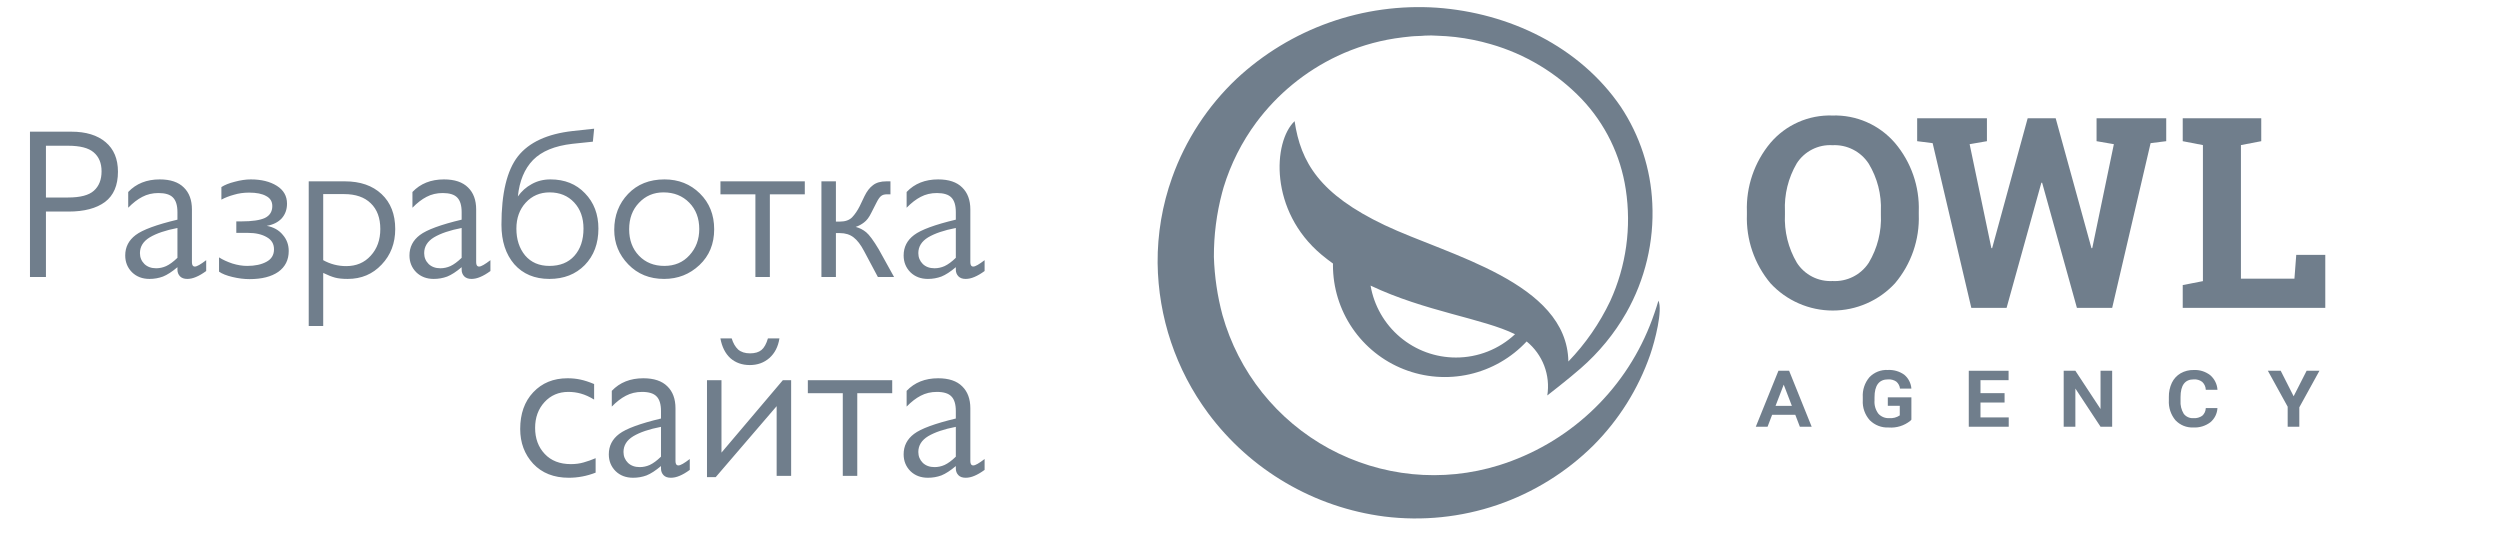 <?xml version="1.0" encoding="UTF-8"?> <svg xmlns="http://www.w3.org/2000/svg" width="88" height="19" viewBox="0 0 88 19" fill="none"><g clip-path="url(#clip0_1411_1804)"><g clip-path="url(#clip1_1411_1804)"><path d="M2.51 4.635C3.025 4.635 3.427 4.758 3.717 5.003C4.007 5.247 4.152 5.595 4.152 6.045C4.152 6.525 4 6.88 3.695 7.11C3.39 7.335 2.962 7.447 2.412 7.447H1.617V9.75H1.055V4.635H2.51ZM1.617 6.952H2.397C2.827 6.952 3.13 6.872 3.305 6.713C3.485 6.553 3.575 6.325 3.575 6.03C3.575 5.74 3.482 5.518 3.297 5.362C3.117 5.207 2.817 5.13 2.397 5.13H1.617V6.952ZM6.756 7.372V9.232C6.756 9.332 6.791 9.383 6.861 9.383C6.931 9.383 7.063 9.307 7.258 9.158V9.54C7.128 9.635 7.008 9.705 6.898 9.75C6.793 9.795 6.691 9.818 6.591 9.818C6.481 9.818 6.396 9.787 6.336 9.727C6.276 9.662 6.246 9.585 6.246 9.495V9.405C6.056 9.565 5.886 9.675 5.736 9.735C5.586 9.79 5.428 9.818 5.263 9.818C5.013 9.818 4.808 9.74 4.648 9.585C4.488 9.425 4.408 9.227 4.408 8.992C4.408 8.697 4.531 8.457 4.776 8.273C5.021 8.088 5.511 7.907 6.246 7.732V7.47C6.246 7.23 6.193 7.058 6.088 6.952C5.988 6.848 5.818 6.795 5.578 6.795C5.368 6.795 5.178 6.84 5.008 6.93C4.843 7.015 4.678 7.143 4.513 7.312V6.758C4.793 6.463 5.163 6.315 5.623 6.315C5.998 6.315 6.281 6.41 6.471 6.6C6.661 6.785 6.756 7.043 6.756 7.372ZM5.496 9.443C5.616 9.443 5.733 9.418 5.848 9.367C5.968 9.312 6.101 9.215 6.246 9.075V8.025C5.831 8.105 5.506 8.215 5.271 8.355C5.041 8.495 4.926 8.68 4.926 8.91C4.926 9.06 4.978 9.188 5.083 9.293C5.188 9.393 5.326 9.443 5.496 9.443ZM7.793 7.027V6.585C7.908 6.51 8.065 6.447 8.265 6.397C8.465 6.343 8.653 6.315 8.828 6.315C9.198 6.315 9.503 6.39 9.743 6.54C9.983 6.69 10.103 6.9 10.103 7.17C10.103 7.375 10.04 7.548 9.915 7.688C9.79 7.822 9.615 7.91 9.39 7.95C9.63 7.995 9.818 8.1 9.953 8.265C10.093 8.425 10.163 8.615 10.163 8.835C10.163 9.15 10.04 9.395 9.795 9.57C9.55 9.74 9.213 9.825 8.783 9.825C8.593 9.825 8.393 9.8 8.183 9.75C7.973 9.7 7.815 9.637 7.71 9.562V9.06C7.845 9.145 8.003 9.217 8.183 9.277C8.363 9.332 8.535 9.36 8.7 9.36C8.975 9.36 9.2 9.312 9.375 9.217C9.555 9.123 9.645 8.975 9.645 8.775C9.645 8.585 9.56 8.443 9.39 8.348C9.22 8.248 8.998 8.197 8.723 8.197H8.318V7.793H8.498C8.873 7.793 9.148 7.753 9.323 7.673C9.498 7.588 9.585 7.447 9.585 7.253C9.585 7.093 9.513 6.975 9.368 6.9C9.228 6.82 9.028 6.78 8.768 6.78C8.578 6.78 8.4 6.805 8.235 6.855C8.07 6.9 7.923 6.957 7.793 7.027ZM10.867 6.383H12.135C12.68 6.383 13.112 6.532 13.432 6.832C13.752 7.133 13.912 7.543 13.912 8.062C13.912 8.562 13.752 8.98 13.432 9.315C13.117 9.65 12.72 9.818 12.24 9.818C12.06 9.818 11.912 9.803 11.797 9.773C11.682 9.742 11.542 9.688 11.377 9.607V11.475H10.867V6.383ZM11.377 9.158C11.627 9.297 11.897 9.367 12.187 9.367C12.542 9.367 12.83 9.245 13.05 9C13.275 8.755 13.387 8.443 13.387 8.062C13.387 7.673 13.275 7.37 13.05 7.155C12.83 6.94 12.517 6.832 12.112 6.832H11.377V9.158ZM16.761 7.372V9.232C16.761 9.332 16.796 9.383 16.866 9.383C16.936 9.383 17.068 9.307 17.263 9.158V9.54C17.133 9.635 17.013 9.705 16.903 9.75C16.798 9.795 16.695 9.818 16.596 9.818C16.485 9.818 16.401 9.787 16.34 9.727C16.28 9.662 16.25 9.585 16.25 9.495V9.405C16.061 9.565 15.89 9.675 15.741 9.735C15.591 9.79 15.433 9.818 15.268 9.818C15.018 9.818 14.813 9.74 14.653 9.585C14.493 9.425 14.413 9.227 14.413 8.992C14.413 8.697 14.536 8.457 14.78 8.273C15.025 8.088 15.515 7.907 16.25 7.732V7.47C16.25 7.23 16.198 7.058 16.093 6.952C15.993 6.848 15.823 6.795 15.583 6.795C15.373 6.795 15.183 6.84 15.013 6.93C14.848 7.015 14.683 7.143 14.518 7.312V6.758C14.798 6.463 15.168 6.315 15.628 6.315C16.003 6.315 16.285 6.41 16.476 6.6C16.666 6.785 16.761 7.043 16.761 7.372ZM15.501 9.443C15.62 9.443 15.738 9.418 15.853 9.367C15.973 9.312 16.105 9.215 16.25 9.075V8.025C15.835 8.105 15.511 8.215 15.275 8.355C15.046 8.495 14.931 8.68 14.931 8.91C14.931 9.06 14.983 9.188 15.088 9.293C15.193 9.393 15.331 9.443 15.501 9.443ZM20.157 4.612L20.914 4.53L20.869 4.987L20.149 5.062C19.529 5.133 19.067 5.322 18.762 5.633C18.462 5.942 18.284 6.37 18.229 6.915C18.359 6.73 18.521 6.585 18.716 6.48C18.912 6.37 19.131 6.315 19.377 6.315C19.877 6.315 20.282 6.478 20.591 6.803C20.907 7.128 21.064 7.543 21.064 8.047C21.064 8.572 20.904 9 20.584 9.33C20.264 9.655 19.849 9.818 19.339 9.818C18.819 9.818 18.407 9.645 18.102 9.3C17.802 8.95 17.651 8.488 17.651 7.912C17.651 6.803 17.844 6 18.229 5.505C18.619 5.01 19.262 4.713 20.157 4.612ZM19.339 9.36C19.714 9.36 20.006 9.242 20.216 9.008C20.431 8.768 20.539 8.447 20.539 8.047C20.539 7.668 20.429 7.36 20.209 7.125C19.989 6.89 19.701 6.772 19.346 6.772C19.006 6.772 18.727 6.893 18.506 7.133C18.287 7.372 18.177 7.678 18.177 8.047C18.177 8.428 18.279 8.742 18.484 8.992C18.694 9.238 18.979 9.36 19.339 9.36ZM23.391 6.315C23.886 6.315 24.301 6.48 24.636 6.81C24.971 7.14 25.139 7.56 25.139 8.07C25.139 8.585 24.966 9.005 24.621 9.33C24.276 9.655 23.861 9.818 23.376 9.818C22.866 9.818 22.446 9.648 22.116 9.307C21.786 8.967 21.621 8.562 21.621 8.092C21.621 7.588 21.784 7.165 22.109 6.825C22.434 6.485 22.861 6.315 23.391 6.315ZM23.384 9.36C23.749 9.36 24.044 9.235 24.269 8.985C24.499 8.735 24.614 8.428 24.614 8.062C24.614 7.683 24.496 7.372 24.261 7.133C24.026 6.893 23.724 6.772 23.354 6.772C23.009 6.772 22.721 6.895 22.491 7.14C22.261 7.38 22.146 7.69 22.146 8.07C22.146 8.45 22.261 8.76 22.491 9C22.721 9.24 23.019 9.36 23.384 9.36ZM26.59 6.84H25.36V6.383H28.329V6.84H27.099V9.75H26.59V6.84ZM28.914 6.383H29.424V7.8H29.566C29.751 7.8 29.894 7.75 29.994 7.65C30.094 7.545 30.184 7.412 30.264 7.253L30.429 6.907C30.514 6.732 30.614 6.603 30.729 6.518C30.844 6.428 31.001 6.383 31.201 6.383H31.344V6.84H31.216C31.131 6.84 31.064 6.86 31.014 6.9C30.964 6.94 30.911 7.015 30.856 7.125L30.669 7.492C30.594 7.647 30.509 7.76 30.414 7.83C30.324 7.9 30.226 7.952 30.121 7.987C30.256 8.023 30.379 8.085 30.489 8.175C30.599 8.265 30.746 8.465 30.931 8.775L31.471 9.75H30.901L30.414 8.835C30.299 8.615 30.176 8.455 30.046 8.355C29.916 8.255 29.756 8.205 29.566 8.205H29.424V9.75H28.914V6.383ZM34.156 7.372V9.232C34.156 9.332 34.191 9.383 34.261 9.383C34.331 9.383 34.463 9.307 34.658 9.158V9.54C34.528 9.635 34.408 9.705 34.298 9.75C34.193 9.795 34.09 9.818 33.99 9.818C33.88 9.818 33.795 9.787 33.736 9.727C33.675 9.662 33.645 9.585 33.645 9.495V9.405C33.456 9.565 33.285 9.675 33.136 9.735C32.986 9.79 32.828 9.818 32.663 9.818C32.413 9.818 32.208 9.74 32.048 9.585C31.888 9.425 31.808 9.227 31.808 8.992C31.808 8.697 31.93 8.457 32.175 8.273C32.42 8.088 32.91 7.907 33.645 7.732V7.47C33.645 7.23 33.593 7.058 33.488 6.952C33.388 6.848 33.218 6.795 32.978 6.795C32.768 6.795 32.578 6.84 32.408 6.93C32.243 7.015 32.078 7.143 31.913 7.312V6.758C32.193 6.463 32.563 6.315 33.023 6.315C33.398 6.315 33.681 6.41 33.87 6.6C34.06 6.785 34.156 7.043 34.156 7.372ZM32.895 9.443C33.016 9.443 33.133 9.418 33.248 9.367C33.368 9.312 33.501 9.215 33.645 9.075V8.025C33.23 8.105 32.906 8.215 32.67 8.355C32.441 8.495 32.325 8.68 32.325 8.91C32.325 9.06 32.378 9.188 32.483 9.293C32.588 9.393 32.725 9.443 32.895 9.443ZM20.913 13.518V14.065C20.748 13.965 20.593 13.895 20.448 13.855C20.308 13.815 20.161 13.795 20.006 13.795C19.666 13.795 19.386 13.915 19.166 14.155C18.946 14.395 18.836 14.697 18.836 15.062C18.836 15.432 18.948 15.738 19.173 15.977C19.398 16.218 19.706 16.337 20.096 16.337C20.261 16.337 20.411 16.317 20.546 16.277C20.686 16.238 20.826 16.188 20.966 16.128V16.637C20.656 16.758 20.341 16.817 20.021 16.817C19.496 16.817 19.078 16.652 18.768 16.323C18.463 15.992 18.311 15.585 18.311 15.1C18.311 14.565 18.463 14.135 18.768 13.81C19.078 13.48 19.481 13.315 19.976 13.315C20.136 13.315 20.286 13.33 20.426 13.36C20.571 13.39 20.733 13.443 20.913 13.518ZM23.777 14.373V16.233C23.777 16.332 23.812 16.383 23.882 16.383C23.952 16.383 24.085 16.308 24.28 16.157V16.54C24.15 16.635 24.03 16.705 23.92 16.75C23.815 16.795 23.712 16.817 23.612 16.817C23.502 16.817 23.417 16.788 23.357 16.727C23.297 16.663 23.267 16.585 23.267 16.495V16.405C23.077 16.565 22.907 16.675 22.757 16.735C22.607 16.79 22.45 16.817 22.285 16.817C22.035 16.817 21.83 16.74 21.67 16.585C21.51 16.425 21.43 16.227 21.43 15.992C21.43 15.697 21.552 15.457 21.797 15.273C22.042 15.088 22.532 14.908 23.267 14.732V14.47C23.267 14.23 23.215 14.057 23.11 13.953C23.01 13.848 22.84 13.795 22.6 13.795C22.39 13.795 22.2 13.84 22.03 13.93C21.865 14.015 21.7 14.143 21.535 14.312V13.758C21.815 13.463 22.185 13.315 22.645 13.315C23.02 13.315 23.302 13.41 23.492 13.6C23.682 13.785 23.777 14.043 23.777 14.373ZM22.517 16.442C22.637 16.442 22.755 16.418 22.87 16.367C22.99 16.312 23.122 16.215 23.267 16.075V15.025C22.852 15.105 22.527 15.215 22.292 15.355C22.062 15.495 21.947 15.68 21.947 15.91C21.947 16.06 22 16.188 22.105 16.293C22.21 16.392 22.347 16.442 22.517 16.442ZM24.886 13.383H25.396V15.932L27.556 13.383H27.848V16.75H27.338V14.297L25.193 16.795H24.886V13.383ZM25.756 11.912C25.806 12.078 25.881 12.207 25.981 12.303C26.086 12.393 26.226 12.438 26.401 12.438C26.576 12.438 26.711 12.398 26.806 12.318C26.901 12.238 26.976 12.102 27.031 11.912H27.436C27.391 12.203 27.273 12.432 27.083 12.602C26.893 12.768 26.663 12.85 26.393 12.85C26.123 12.85 25.896 12.77 25.711 12.61C25.531 12.445 25.413 12.213 25.358 11.912H25.756ZM29.666 13.84H28.436V13.383H31.406V13.84H30.176V16.75H29.666V13.84ZM34.156 14.373V16.233C34.156 16.332 34.191 16.383 34.261 16.383C34.331 16.383 34.463 16.308 34.658 16.157V16.54C34.528 16.635 34.408 16.705 34.298 16.75C34.193 16.795 34.09 16.817 33.99 16.817C33.88 16.817 33.795 16.788 33.736 16.727C33.675 16.663 33.645 16.585 33.645 16.495V16.405C33.456 16.565 33.285 16.675 33.136 16.735C32.986 16.79 32.828 16.817 32.663 16.817C32.413 16.817 32.208 16.74 32.048 16.585C31.888 16.425 31.808 16.227 31.808 15.992C31.808 15.697 31.93 15.457 32.175 15.273C32.42 15.088 32.91 14.908 33.645 14.732V14.47C33.645 14.23 33.593 14.057 33.488 13.953C33.388 13.848 33.218 13.795 32.978 13.795C32.768 13.795 32.578 13.84 32.408 13.93C32.243 14.015 32.078 14.143 31.913 14.312V13.758C32.193 13.463 32.563 13.315 33.023 13.315C33.398 13.315 33.681 13.41 33.87 13.6C34.06 13.785 34.156 14.043 34.156 14.373ZM32.895 16.442C33.016 16.442 33.133 16.418 33.248 16.367C33.368 16.312 33.501 16.215 33.645 16.075V15.025C33.23 15.105 32.906 15.215 32.67 15.355C32.441 15.495 32.325 15.68 32.325 15.91C32.325 16.06 32.378 16.188 32.483 16.293C32.588 16.392 32.725 16.442 32.895 16.442Z" fill="#707E8C"></path></g><g clip-path="url(#clip2_1411_1804)"><path d="M62.601 13.051L61.804 15.021H62.218L62.379 14.6H63.194L63.355 15.021H63.771L62.977 13.051H62.601ZM62.499 14.287L62.787 13.54L63.074 14.287H62.499Z" fill="#707E8C"></path><path d="M66.463 13.354C66.564 13.348 66.664 13.375 66.748 13.431C66.822 13.494 66.87 13.582 66.88 13.678H67.281C67.274 13.584 67.248 13.492 67.204 13.408C67.161 13.323 67.101 13.249 67.028 13.189C66.86 13.07 66.657 13.012 66.453 13.023C66.333 13.016 66.213 13.036 66.101 13.079C65.99 13.123 65.888 13.191 65.805 13.277C65.639 13.472 65.555 13.723 65.57 13.979V14.088C65.562 14.216 65.58 14.344 65.623 14.465C65.665 14.586 65.731 14.697 65.817 14.793C65.904 14.879 66.008 14.947 66.123 14.991C66.238 15.035 66.36 15.054 66.483 15.048C66.757 15.069 67.028 14.985 67.243 14.813L67.281 14.772V13.985H66.451V14.285H66.872V14.622C66.763 14.695 66.634 14.729 66.503 14.718C66.431 14.723 66.359 14.711 66.293 14.684C66.226 14.656 66.166 14.615 66.118 14.561C66.018 14.427 65.97 14.261 65.983 14.094V13.989C65.982 13.565 66.142 13.353 66.463 13.354Z" fill="#707E8C"></path><path d="M69.713 14.169H70.561V13.839H69.713V13.382H70.702V13.051H69.301V15.021H70.707V14.693H69.713V14.169Z" fill="#707E8C"></path><path d="M73.939 14.397L73.053 13.051H72.642V15.021H73.053V13.676L73.939 15.021H74.348V13.051H73.939V14.397Z" fill="#707E8C"></path><path d="M77.22 13.354C77.327 13.347 77.433 13.378 77.518 13.442C77.595 13.515 77.641 13.615 77.644 13.721H78.055C78.049 13.623 78.024 13.527 77.98 13.439C77.937 13.351 77.876 13.272 77.802 13.208C77.636 13.079 77.43 13.014 77.22 13.024C77.058 13.02 76.898 13.06 76.757 13.14C76.624 13.218 76.517 13.334 76.45 13.473C76.377 13.629 76.34 13.801 76.344 13.974V14.089C76.329 14.345 76.412 14.597 76.577 14.794C76.658 14.879 76.757 14.946 76.866 14.99C76.975 15.033 77.092 15.053 77.21 15.047C77.422 15.058 77.631 14.994 77.801 14.867C77.876 14.806 77.937 14.729 77.981 14.642C78.024 14.556 78.049 14.461 78.054 14.364H77.644C77.642 14.415 77.63 14.466 77.609 14.513C77.587 14.56 77.556 14.602 77.518 14.636C77.427 14.698 77.319 14.727 77.21 14.719C77.145 14.724 77.079 14.712 77.02 14.685C76.96 14.659 76.908 14.618 76.868 14.566C76.783 14.427 76.743 14.264 76.755 14.1V13.979C76.755 13.562 76.91 13.354 77.22 13.354Z" fill="#707E8C"></path><path d="M80.736 13.949L80.281 13.051H79.829L80.526 14.316V15.021H80.936V14.338L81.644 13.051H81.193L80.736 13.949Z" fill="#707E8C"></path><path d="M64.502 4.066C64.089 4.052 63.679 4.131 63.301 4.298C62.923 4.465 62.588 4.715 62.32 5.029C61.755 5.706 61.46 6.568 61.491 7.449V7.55C61.459 8.433 61.755 9.297 62.323 9.974C62.602 10.276 62.941 10.517 63.318 10.681C63.694 10.846 64.101 10.931 64.513 10.931C64.924 10.931 65.331 10.846 65.707 10.681C66.084 10.517 66.423 10.276 66.702 9.974C67.274 9.299 67.573 8.434 67.541 7.55V7.449C67.572 6.566 67.272 5.703 66.7 5.029C66.428 4.715 66.09 4.465 65.71 4.299C65.33 4.132 64.917 4.053 64.502 4.066ZM66.207 7.549C66.235 8.145 66.087 8.736 65.781 9.248C65.644 9.458 65.454 9.628 65.23 9.741C65.006 9.854 64.757 9.906 64.507 9.892C64.259 9.905 64.012 9.853 63.791 9.74C63.57 9.627 63.383 9.457 63.249 9.248C62.947 8.734 62.801 8.144 62.83 7.549V7.439C62.802 6.849 62.946 6.263 63.244 5.753C63.377 5.544 63.565 5.374 63.786 5.261C64.007 5.148 64.254 5.096 64.502 5.111C64.752 5.098 65.001 5.15 65.225 5.264C65.449 5.377 65.638 5.547 65.776 5.757C66.083 6.263 66.233 6.848 66.207 7.439L66.207 7.549Z" fill="#707E8C"></path><path d="M73.799 4.97L74.408 5.075L73.648 8.732L73.62 8.737L72.36 4.163H71.374L70.123 8.737L70.096 8.732L69.331 5.075L69.94 4.97V4.163H67.484V4.97L68.029 5.039L69.39 10.836H70.632L71.856 6.432H71.883L73.107 10.836H74.349L75.701 5.039L76.251 4.97V4.163H73.799V4.97Z" fill="#707E8C"></path><path d="M80.828 8.971L80.764 9.809H78.881V5.107L79.596 4.97V4.163H76.832V4.97L77.543 5.107V9.896L76.832 10.034V10.836H81.85V8.971H80.828Z" fill="#707E8C"></path><path d="M58.072 11.465C57.608 12.627 56.891 13.671 55.972 14.521C55.054 15.371 53.957 16.005 52.763 16.378C51.777 16.684 50.74 16.79 49.712 16.689C48.685 16.587 47.688 16.281 46.781 15.789C45.874 15.296 45.075 14.626 44.43 13.819C43.786 13.012 43.311 12.084 43.031 11.091C42.852 10.422 42.751 9.734 42.729 9.042C42.726 8.279 42.823 7.518 43.019 6.779C43.036 6.717 43.052 6.655 43.071 6.592C43.322 5.771 43.711 4.999 44.222 4.309C44.968 3.308 45.948 2.506 47.076 1.972C47.718 1.67 48.4 1.461 49.101 1.352C49.29 1.322 49.479 1.302 49.669 1.282C49.828 1.266 50.008 1.27 50.158 1.254C50.307 1.245 50.457 1.247 50.606 1.258C50.815 1.264 51.022 1.28 51.229 1.303C51.65 1.352 52.066 1.436 52.472 1.554C53.689 1.902 54.792 2.566 55.669 3.478C56.503 4.355 57.047 5.468 57.227 6.665C57.432 8.001 57.242 9.368 56.68 10.597C56.307 11.381 55.81 12.1 55.207 12.725C55.158 9.933 50.975 8.988 48.739 7.925C46.445 6.834 45.784 5.708 45.57 4.265C44.807 4.991 44.673 7.423 46.52 8.967C46.651 9.076 46.785 9.179 46.922 9.278C46.922 9.297 46.92 9.315 46.92 9.334C46.92 10.125 47.158 10.897 47.603 11.551C48.048 12.204 48.679 12.709 49.415 12.998C50.151 13.288 50.956 13.349 51.727 13.175C52.498 13 53.199 12.597 53.738 12.019C54.015 12.244 54.228 12.539 54.356 12.872C54.483 13.206 54.521 13.567 54.465 13.92C54.465 13.92 55.231 13.327 55.641 12.965C56.282 12.407 56.825 11.746 57.246 11.008C57.909 9.838 58.227 8.503 58.161 7.16C58.107 5.947 57.724 4.773 57.053 3.761C55.595 1.625 53.114 0.455 50.576 0.271C49.292 0.185 48.005 0.362 46.793 0.792C45.581 1.222 44.47 1.896 43.529 2.772C42.508 3.737 41.73 4.929 41.258 6.252C40.913 7.216 40.74 8.234 40.748 9.259C40.77 11.165 41.393 13.016 42.528 14.547C43.265 15.539 44.194 16.372 45.261 16.996C46.327 17.621 47.508 18.024 48.733 18.182C50.07 18.348 51.427 18.209 52.702 17.775C53.976 17.34 55.136 16.622 56.092 15.674C56.987 14.775 57.669 13.687 58.086 12.489C58.259 11.988 58.531 10.926 58.377 10.582C58.301 10.844 58.181 11.196 58.072 11.465ZM51.249 12.585C50.53 12.585 49.834 12.331 49.284 11.867C48.734 11.404 48.366 10.761 48.244 10.053C50.154 10.962 52.225 11.215 53.329 11.765C52.765 12.293 52.022 12.586 51.249 12.585Z" fill="#707E8C"></path></g></g><defs><clipPath id="clip0_1411_1804"><rect width="87.75" height="18" fill="white" transform="translate(0.248 0.25)"></rect></clipPath><clipPath id="clip1_1411_1804"><rect width="34.5" height="18" fill="white" transform="translate(0.248 0.25)"></rect></clipPath><clipPath id="clip2_1411_1804"><rect width="41.102" height="18" fill="white" transform="translate(40.748 0.25)"></rect></clipPath></defs></svg> 